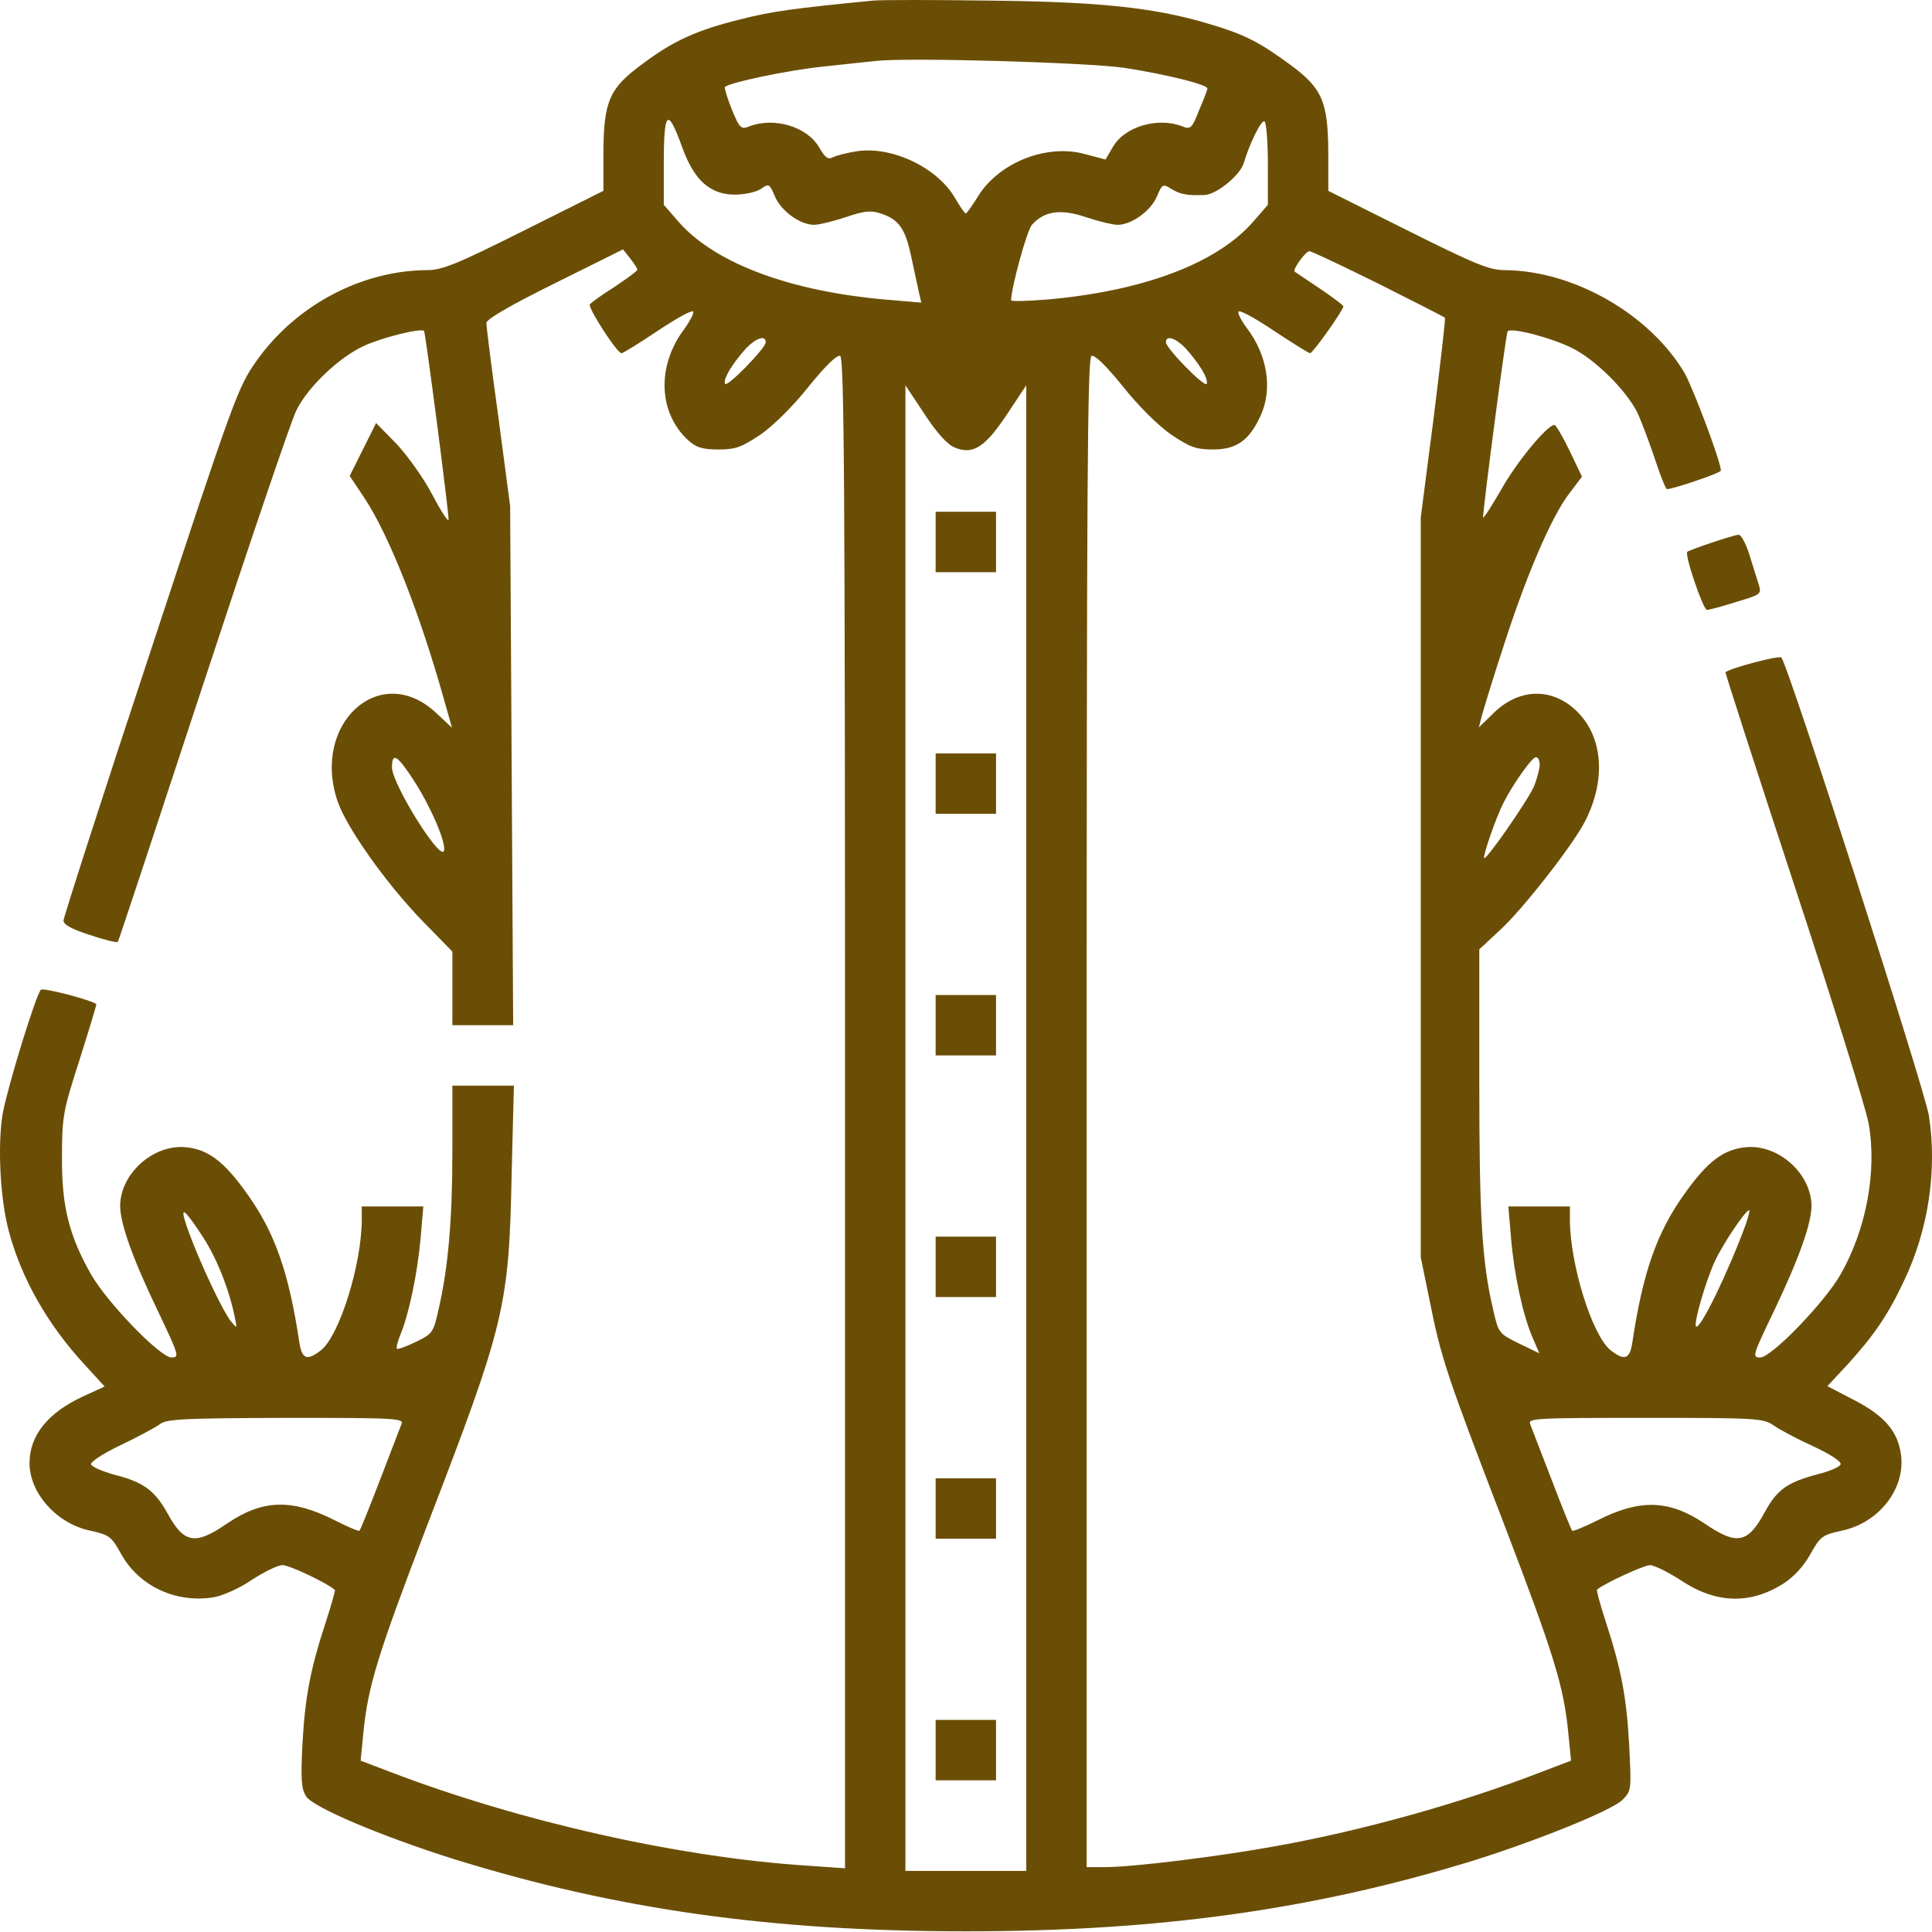 <?xml version="1.0" encoding="UTF-8"?> <svg xmlns="http://www.w3.org/2000/svg" width="60" height="60" viewBox="0 0 60 60" fill="none"> <path d="M27.122 0.018C24.707 0.252 23.921 0.358 22.983 0.604C21.646 0.932 20.896 1.272 19.935 1.999C18.926 2.738 18.75 3.148 18.739 4.719V5.927L16.276 7.158C14.19 8.202 13.732 8.389 13.263 8.389C11.211 8.401 9.171 9.492 7.952 11.227C7.389 12.024 7.248 12.411 4.669 20.243C3.18 24.734 1.972 28.498 1.972 28.591C1.972 28.72 2.242 28.861 2.793 29.037C3.238 29.189 3.625 29.283 3.66 29.248C3.684 29.225 4.868 25.637 6.299 21.287C7.729 16.937 9.03 13.103 9.195 12.763C9.535 12.048 10.508 11.11 11.293 10.746C11.845 10.488 13.064 10.183 13.169 10.277C13.216 10.336 13.931 15.846 13.931 16.14C13.931 16.233 13.697 15.882 13.427 15.366C13.158 14.85 12.653 14.146 12.313 13.783L11.68 13.138L11.27 13.959L10.86 14.78L11.329 15.483C12.091 16.644 13.04 19.047 13.791 21.732L14.037 22.6L13.521 22.119C11.798 20.536 9.664 22.471 10.484 24.886C10.766 25.707 11.973 27.407 13.076 28.556L14.049 29.553V30.69V31.839H14.998H15.937L15.89 23.773L15.843 15.717L15.479 12.962C15.268 11.45 15.104 10.125 15.104 10.031C15.104 9.914 15.854 9.48 17.226 8.8L19.348 7.745L19.571 8.026C19.688 8.178 19.794 8.331 19.794 8.378C19.794 8.413 19.477 8.647 19.09 8.905C18.703 9.152 18.352 9.398 18.317 9.456C18.258 9.562 19.161 10.969 19.302 10.969C19.348 10.969 19.864 10.652 20.439 10.265C21.025 9.878 21.506 9.609 21.529 9.679C21.553 9.738 21.424 9.972 21.26 10.207C20.392 11.344 20.439 12.81 21.365 13.666C21.623 13.9 21.811 13.959 22.315 13.959C22.854 13.959 23.03 13.888 23.628 13.49C24.027 13.208 24.636 12.61 25.117 12.001C25.621 11.379 25.985 11.016 26.09 11.051C26.219 11.098 26.243 14.991 26.243 34.571V58.021L25.058 57.939C21.084 57.681 16.136 56.567 12.126 55.031L11.2 54.679L11.282 53.847C11.422 52.381 11.716 51.42 13.287 47.316C15.69 41.078 15.807 40.574 15.89 36.435L15.96 33.715H14.998H14.049V35.732C14.049 37.877 13.92 39.355 13.627 40.633C13.463 41.383 13.439 41.419 12.911 41.676C12.618 41.817 12.36 41.911 12.325 41.888C12.302 41.852 12.349 41.653 12.442 41.43C12.7 40.809 12.97 39.519 13.064 38.44L13.146 37.467H12.184H11.235V37.866C11.235 39.261 10.543 41.477 9.968 41.934C9.546 42.263 9.382 42.216 9.3 41.712C8.972 39.519 8.538 38.276 7.67 37.069C6.955 36.06 6.451 35.685 5.748 35.626C4.751 35.544 3.743 36.447 3.731 37.444C3.731 37.995 4.118 39.085 4.903 40.715C5.56 42.099 5.583 42.157 5.325 42.157C4.974 42.157 3.332 40.457 2.828 39.578C2.148 38.382 1.913 37.455 1.925 35.943C1.925 34.665 1.96 34.501 2.476 32.895C2.769 31.968 3.004 31.194 2.992 31.183C2.793 31.042 1.339 30.667 1.269 30.737C1.104 30.925 0.237 33.75 0.084 34.583C-0.08 35.556 0.002 37.221 0.272 38.229C0.659 39.695 1.48 41.137 2.617 42.368L3.25 43.06L2.558 43.377C1.48 43.881 0.917 44.584 0.917 45.44C0.917 46.378 1.773 47.328 2.816 47.539C3.391 47.668 3.461 47.715 3.766 48.266C4.317 49.262 5.478 49.802 6.65 49.602C6.92 49.556 7.448 49.321 7.823 49.063C8.198 48.817 8.632 48.606 8.773 48.606C8.984 48.606 10.156 49.157 10.402 49.38C10.414 49.391 10.297 49.825 10.133 50.329C9.64 51.819 9.476 52.686 9.394 54.14C9.335 55.277 9.359 55.559 9.511 55.793C9.734 56.133 11.868 57.036 14.107 57.739C19.137 59.299 23.945 59.979 29.995 59.979C35.974 59.979 40.77 59.311 45.706 57.798C47.699 57.177 50.056 56.227 50.384 55.899C50.666 55.617 50.666 55.594 50.595 54.187C50.513 52.698 50.349 51.83 49.857 50.329C49.693 49.825 49.575 49.391 49.599 49.368C49.763 49.204 51.053 48.606 51.24 48.606C51.369 48.606 51.791 48.817 52.178 49.063C53.269 49.802 54.336 49.837 55.367 49.192C55.719 48.969 56.012 48.641 56.223 48.266C56.528 47.715 56.599 47.668 57.185 47.539C58.346 47.304 59.178 46.237 59.037 45.182C58.944 44.455 58.521 43.963 57.583 43.482L56.751 43.048L57.384 42.368C58.193 41.477 58.639 40.832 59.131 39.777C59.893 38.182 60.163 36.342 59.905 34.653C59.776 33.832 55.532 20.642 55.321 20.419C55.25 20.349 53.773 20.736 53.585 20.876C53.573 20.888 54.535 23.878 55.731 27.513C56.927 31.147 57.959 34.466 58.029 34.876C58.299 36.365 57.959 38.182 57.161 39.578C56.657 40.457 55.016 42.157 54.664 42.157C54.406 42.157 54.429 42.099 55.086 40.727C55.871 39.085 56.258 37.995 56.258 37.444C56.247 36.447 55.238 35.544 54.242 35.626C53.538 35.685 53.034 36.06 52.319 37.069C51.451 38.276 51.017 39.519 50.689 41.723C50.607 42.216 50.443 42.263 50.021 41.934C49.446 41.477 48.755 39.261 48.755 37.866V37.467H47.805H46.843L46.925 38.429C47.019 39.566 47.289 40.832 47.594 41.536L47.805 42.028L47.172 41.723C46.538 41.407 46.538 41.407 46.363 40.633C46.023 39.179 45.941 37.76 45.941 33.621V29.483L46.585 28.884C47.289 28.24 48.848 26.246 49.224 25.508C49.88 24.23 49.786 22.905 48.989 22.108C48.215 21.334 47.16 21.357 46.351 22.178L45.929 22.588L46.011 22.26C46.058 22.084 46.351 21.111 46.679 20.114C47.383 17.91 48.18 16.046 48.731 15.331L49.13 14.803L48.743 13.994C48.532 13.56 48.321 13.197 48.274 13.197C48.051 13.197 47.09 14.357 46.609 15.225C46.304 15.753 46.058 16.128 46.058 16.069C46.069 15.671 46.773 10.336 46.82 10.289C46.937 10.16 48.215 10.5 48.837 10.816C49.54 11.168 50.49 12.106 50.842 12.798C50.959 13.044 51.205 13.689 51.381 14.217C51.557 14.756 51.733 15.19 51.768 15.19C51.967 15.19 53.444 14.686 53.444 14.615C53.444 14.346 52.589 12.071 52.319 11.59C51.24 9.761 48.872 8.401 46.726 8.389C46.257 8.389 45.8 8.202 43.713 7.158L41.251 5.927V4.719C41.239 3.148 41.063 2.738 40.055 1.999C39.058 1.272 38.636 1.061 37.44 0.71C35.787 0.229 34.098 0.053 30.698 0.018C28.986 -0.006 27.38 -0.006 27.122 0.018ZM34.907 2.105C36.185 2.304 37.499 2.621 37.499 2.75C37.499 2.785 37.381 3.09 37.241 3.418C37.018 3.993 36.971 4.028 36.713 3.922C35.939 3.629 34.931 3.934 34.567 4.555L34.333 4.954L33.711 4.79C32.516 4.45 31.015 5.048 30.37 6.103C30.194 6.384 30.03 6.619 29.995 6.631C29.959 6.631 29.819 6.42 29.666 6.162C29.127 5.212 27.708 4.532 26.618 4.696C26.313 4.743 25.985 4.825 25.867 4.884C25.715 4.966 25.621 4.895 25.434 4.567C25.058 3.934 24.05 3.629 23.276 3.922C23.018 4.028 22.971 3.993 22.725 3.395C22.584 3.043 22.491 2.726 22.514 2.703C22.655 2.562 24.437 2.187 25.539 2.07C26.219 1.999 26.958 1.917 27.181 1.894C28.189 1.777 33.747 1.941 34.907 2.105ZM21.201 4.614C21.564 5.599 22.057 6.044 22.819 6.044C23.136 6.044 23.487 5.962 23.628 5.869C23.874 5.693 23.898 5.704 24.062 6.091C24.249 6.549 24.847 6.982 25.281 6.982C25.422 6.982 25.867 6.877 26.254 6.748C26.841 6.549 27.04 6.525 27.357 6.631C27.919 6.818 28.119 7.1 28.306 8.002C28.4 8.436 28.506 8.929 28.541 9.093L28.611 9.398L27.509 9.304C24.531 9.046 22.221 8.178 21.095 6.912L20.615 6.361V5.106C20.615 3.406 20.732 3.312 21.201 4.614ZM39.375 5.095V6.361L38.906 6.9C37.768 8.19 35.482 9.046 32.492 9.304C31.894 9.351 31.402 9.363 31.402 9.327C31.402 8.94 31.894 7.147 32.047 6.982C32.433 6.549 32.949 6.478 33.735 6.748C34.122 6.877 34.567 6.982 34.708 6.982C35.142 6.982 35.74 6.549 35.928 6.103C36.092 5.716 36.115 5.704 36.361 5.857C36.631 6.033 36.877 6.08 37.405 6.056C37.78 6.044 38.507 5.446 38.624 5.071C38.812 4.438 39.175 3.711 39.269 3.77C39.328 3.805 39.375 4.403 39.375 5.095ZM42.81 8.811C43.912 9.363 44.85 9.843 44.874 9.867C44.897 9.878 44.733 11.285 44.522 12.986L44.123 16.069V27.56V39.05L44.393 40.363C44.756 42.192 44.932 42.708 46.703 47.316C48.274 51.42 48.567 52.381 48.708 53.847L48.79 54.679L47.805 55.054C45.343 56.004 42.318 56.849 39.644 57.329C37.862 57.657 35.165 57.986 34.309 57.986H33.747V34.548C33.747 14.979 33.77 11.098 33.899 11.051C34.005 11.016 34.368 11.379 34.872 12.001C35.353 12.61 35.963 13.208 36.361 13.49C36.959 13.888 37.135 13.959 37.675 13.959C38.401 13.959 38.8 13.677 39.152 12.903C39.527 12.083 39.363 11.027 38.718 10.183C38.554 9.961 38.437 9.738 38.46 9.679C38.483 9.609 38.976 9.878 39.55 10.265C40.137 10.652 40.641 10.969 40.688 10.969C40.77 10.969 41.72 9.632 41.72 9.515C41.72 9.48 41.391 9.234 40.993 8.964C40.582 8.694 40.23 8.448 40.207 8.436C40.137 8.366 40.547 7.803 40.664 7.803C40.735 7.803 41.696 8.26 42.81 8.811ZM23.78 10.629C23.78 10.816 22.561 12.059 22.514 11.919C22.456 11.754 22.76 11.274 23.171 10.816C23.476 10.5 23.78 10.394 23.78 10.629ZM36.819 10.816C37.229 11.274 37.534 11.754 37.475 11.919C37.428 12.059 36.209 10.816 36.209 10.629C36.209 10.394 36.514 10.5 36.819 10.816ZM29.655 13.9C30.217 14.135 30.593 13.888 31.273 12.868L31.871 11.966V35.028V58.103H29.995H28.119V35.028V11.966L28.717 12.868C29.092 13.443 29.432 13.818 29.655 13.9ZM12.853 24.241C13.369 25.039 13.849 26.141 13.791 26.411C13.709 26.809 12.173 24.347 12.173 23.831C12.173 23.35 12.337 23.444 12.853 24.241ZM47.816 23.749C47.816 23.878 47.734 24.183 47.641 24.417C47.453 24.851 46.163 26.715 46.093 26.645C46.046 26.586 46.456 25.39 46.703 24.91C47.019 24.3 47.582 23.515 47.699 23.515C47.77 23.515 47.816 23.62 47.816 23.749ZM6.31 38.429C6.732 39.074 7.131 40.082 7.295 40.926C7.366 41.266 7.366 41.266 7.178 41.043C6.744 40.492 5.454 37.479 5.736 37.655C5.806 37.69 6.064 38.042 6.31 38.429ZM54.218 38.018C53.702 39.437 52.8 41.313 52.671 41.196C52.589 41.102 52.975 39.777 53.257 39.167C53.515 38.616 54.207 37.584 54.324 37.584C54.347 37.584 54.3 37.784 54.218 38.018ZM12.466 44.232C12.419 44.35 12.126 45.123 11.798 45.968C11.481 46.8 11.188 47.515 11.164 47.539C11.141 47.562 10.777 47.41 10.367 47.199C9.054 46.542 8.151 46.566 7.049 47.316C6.064 47.996 5.712 47.938 5.196 46.988C4.81 46.296 4.458 46.026 3.567 45.804C3.191 45.698 2.851 45.557 2.828 45.475C2.805 45.405 3.203 45.135 3.754 44.877C4.294 44.619 4.833 44.326 4.962 44.232C5.161 44.068 5.689 44.045 8.878 44.033C12.325 44.033 12.548 44.045 12.466 44.232ZM55.098 44.279C55.285 44.408 55.836 44.701 56.329 44.924C56.833 45.159 57.196 45.393 57.161 45.475C57.138 45.557 56.809 45.698 56.423 45.792C55.496 46.038 55.18 46.273 54.805 46.964C54.277 47.938 53.937 47.996 52.94 47.316C51.838 46.577 50.935 46.542 49.599 47.222C49.2 47.422 48.848 47.562 48.825 47.539C48.801 47.515 48.508 46.8 48.192 45.968C47.863 45.123 47.57 44.35 47.523 44.232C47.441 44.045 47.664 44.033 51.099 44.033C54.605 44.033 54.769 44.045 55.098 44.279Z" fill="#6B4E06"></path> <path d="M29.057 16.831V17.77H29.995H30.933V16.831V15.893H29.995H29.057V16.831Z" fill="#6B4E06"></path> <path d="M29.057 24.335V25.273H29.995H30.933V24.335V23.398H29.995H29.057V24.335Z" fill="#6B4E06"></path> <path d="M29.057 31.839V32.777H29.995H30.933V31.839V30.901H29.995H29.057V31.839Z" fill="#6B4E06"></path> <path d="M29.057 39.343V40.281H29.995H30.933V39.343V38.405H29.995H29.057V39.343Z" fill="#6B4E06"></path> <path d="M29.057 46.847V47.785H29.995H30.933V46.847V45.909H29.995H29.057V46.847Z" fill="#6B4E06"></path> <path d="M29.057 54.351V55.289H29.995H30.933V54.351V53.413H29.995H29.057V54.351Z" fill="#6B4E06"></path> <path d="M53.151 16.855C52.764 16.984 52.424 17.113 52.401 17.136C52.307 17.218 52.893 18.942 53.011 18.942C53.069 18.942 53.48 18.836 53.913 18.696C54.699 18.461 54.711 18.449 54.617 18.145C54.558 17.969 54.429 17.547 54.324 17.207C54.218 16.878 54.066 16.597 53.995 16.609C53.913 16.609 53.538 16.726 53.151 16.855Z" fill="#6B4E06"></path> </svg> 